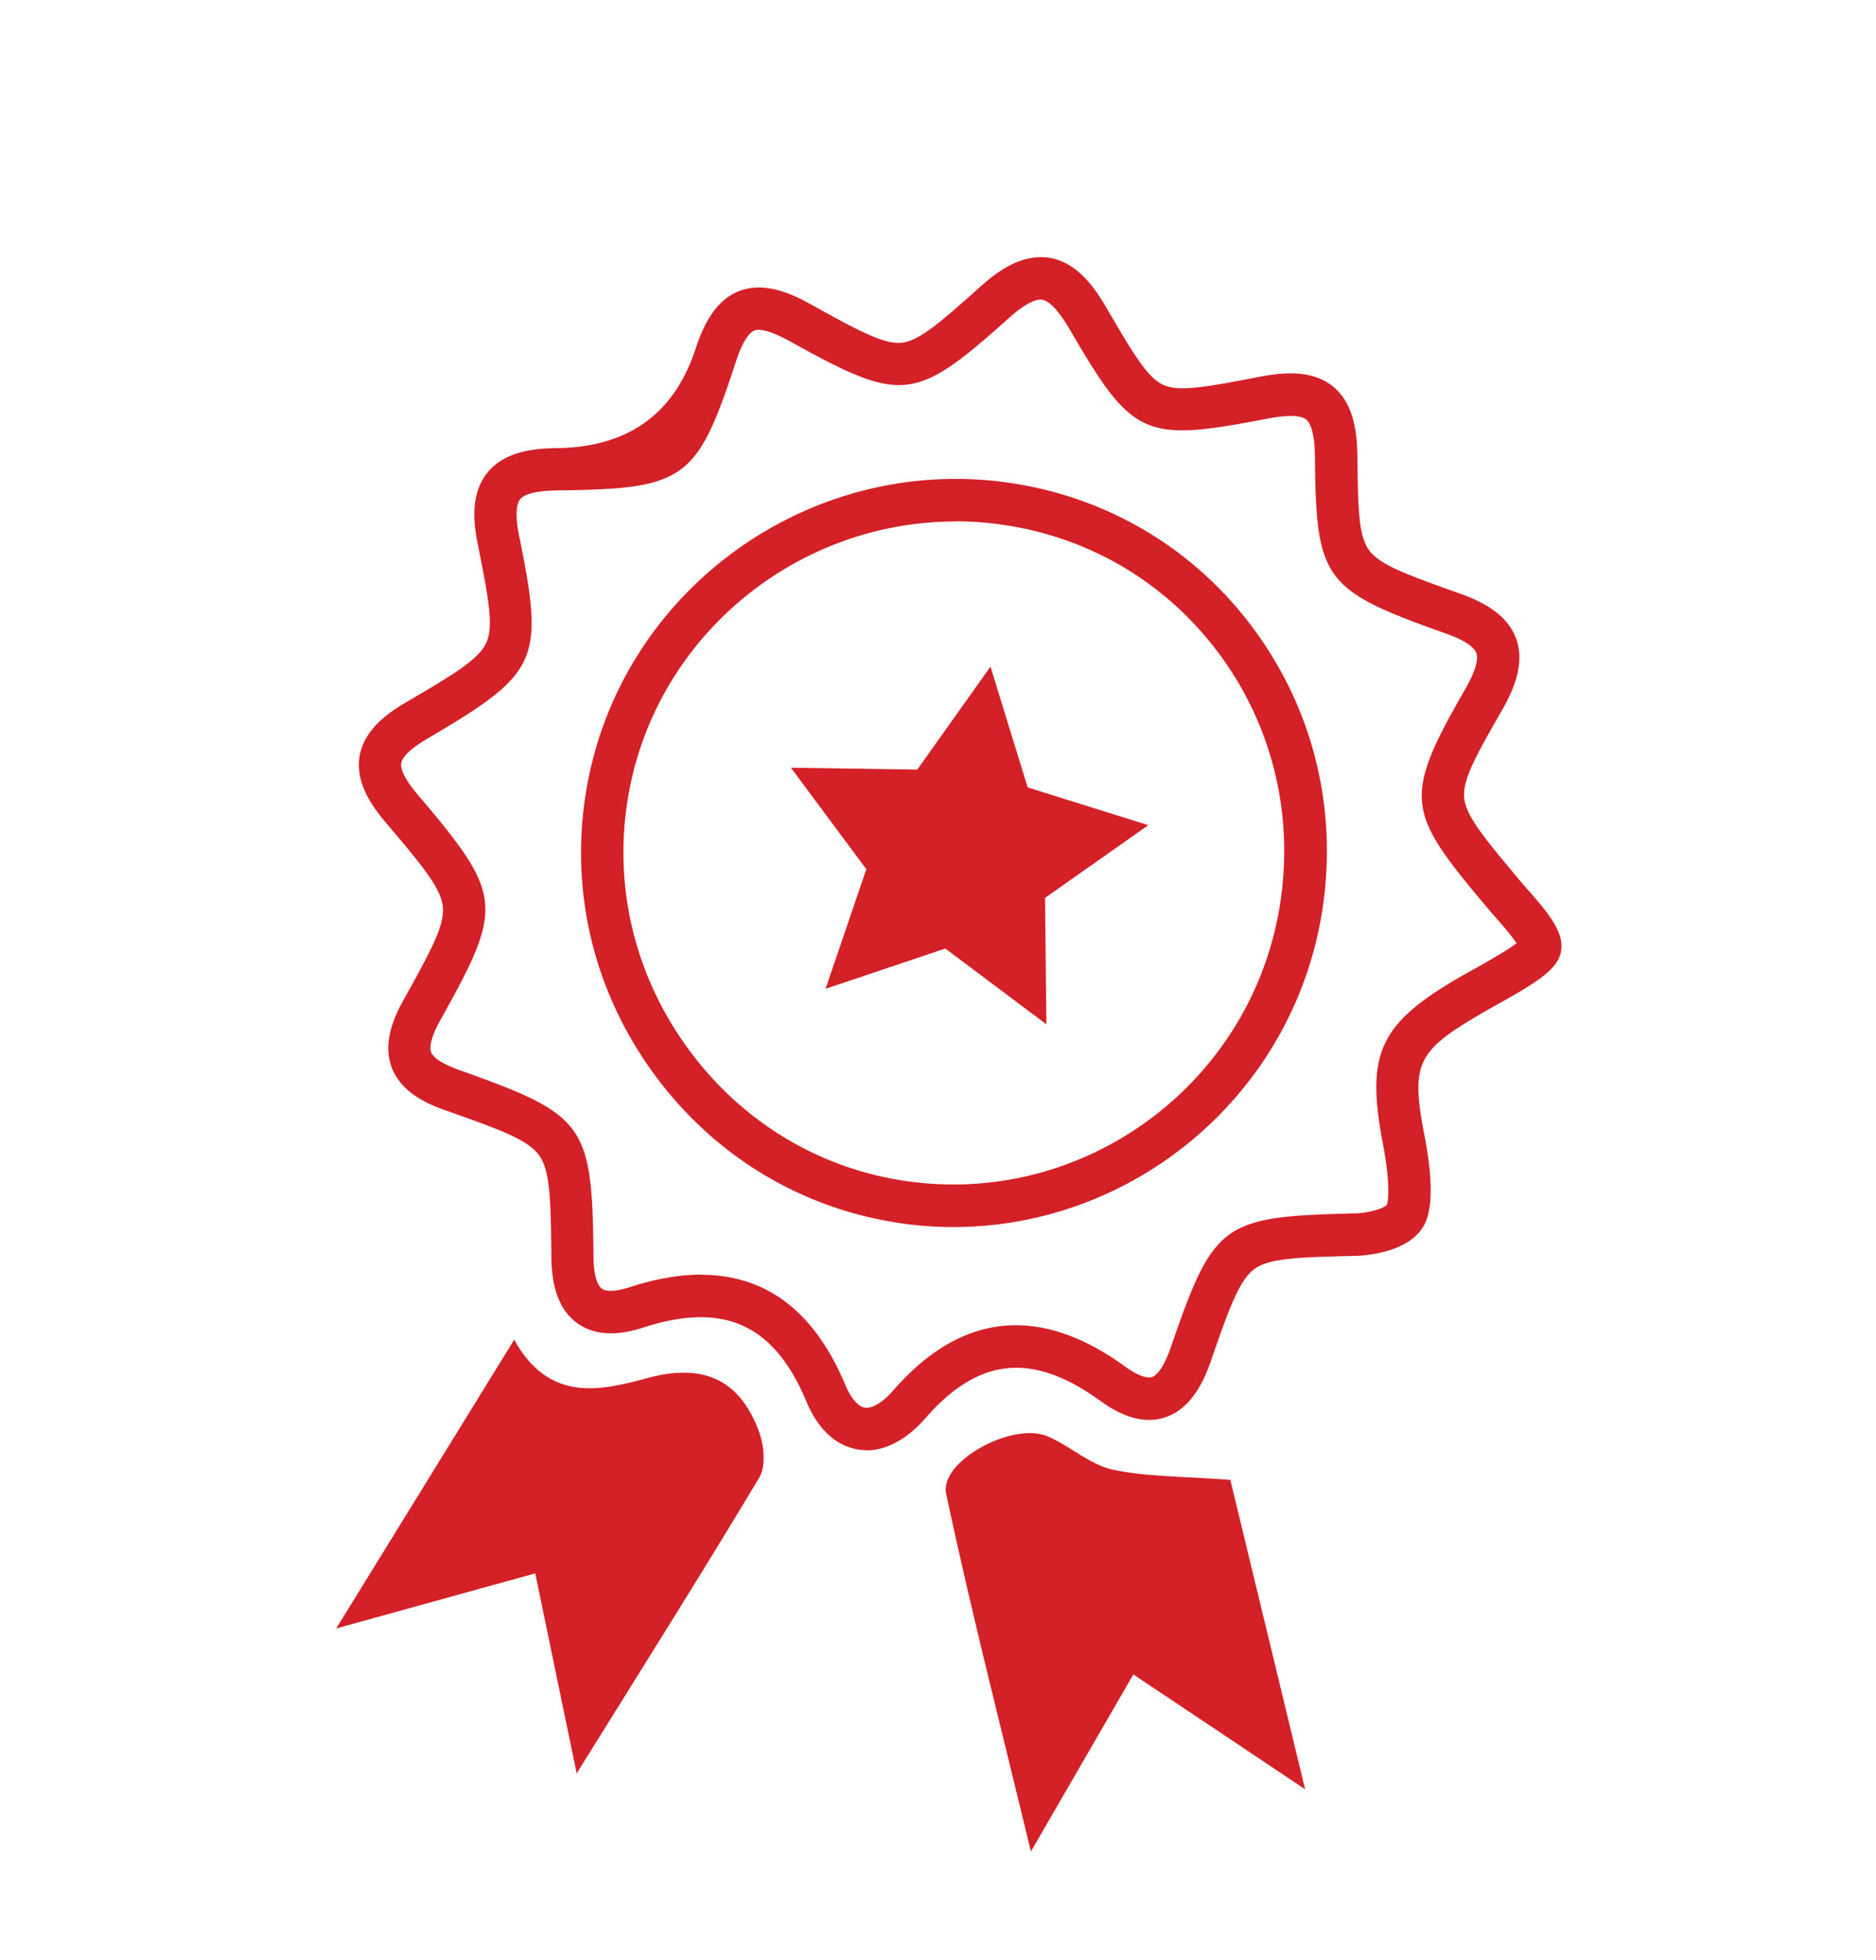 <svg xmlns="http://www.w3.org/2000/svg" id="text" viewBox="0 0 110.44 115.33"><defs><style>.cls-1{fill:#d42027;stroke-width:0}</style></defs><path class="cls-1" d="M51.01 85.34c-.17 0-.33-.01-.5-.04-.91-.15-2.18-.76-3.05-2.85-1.9-4.53-4.87-5.86-9.61-4.32-1.6.52-2.89.43-3.85-.25-1.02-.73-1.52-2-1.54-3.89-.03-3.43-.08-5.12-.73-6.01-.67-.93-2.4-1.54-5.54-2.65-1.08-.38-2.58-1.06-3.13-2.51-.55-1.46.14-2.98.71-4 1.63-2.92 2.41-4.38 2.3-5.46-.11-1.09-1.18-2.39-3.39-4.99-.77-.91-1.77-2.3-1.51-3.87.26-1.56 1.68-2.55 2.72-3.16 2.76-1.62 4.29-2.52 4.74-3.52.44-.97.14-2.58-.51-5.83-.24-1.19-.44-2.91.57-4.17 1.01-1.25 2.72-1.43 4.1-1.45q6.27-.08 8.16-5.85c.39-1.18 1.07-2.81 2.56-3.39 1.47-.57 3.04.12 4.24.79 2.88 1.6 4.31 2.35 5.33 2.25 1.03-.11 2.24-1.16 4.67-3.33.94-.84 2.37-1.92 4.01-1.67 1.63.26 2.66 1.71 3.38 2.95 1.61 2.76 2.42 4.11 3.34 4.53s2.48.14 5.64-.47c1.38-.27 3.13-.44 4.36.57 1.24 1.02 1.41 2.74 1.43 4.13.03 3.05.07 4.68.7 5.52.66.87 2.32 1.46 5.33 2.53 1.15.41 2.75 1.13 3.31 2.64.56 1.52-.21 3.15-.83 4.23-1.54 2.68-2.34 4.12-2.22 5.18.12 1.08 1.25 2.42 3.29 4.86.12.14.26.3.41.47 1.32 1.5 2.18 2.57 2 3.65-.17 1.06-1.32 1.8-3.91 3.24-.34.19-.65.36-.91.52-3.7 2.17-4.03 2.91-3.21 7.17.78 4.06.06 5.1-.18 5.44-.99 1.43-3.42 1.56-3.89 1.58h-.14c-3.17.08-4.92.12-5.81.77s-1.49 2.3-2.56 5.4c-.64 1.87-1.54 2.96-2.73 3.34-1.14.36-2.38.04-3.8-.99-3.98-2.88-7.16-2.56-10.29 1.04-1.07 1.22-2.28 1.88-3.45 1.88Zm-9.73-10.32c3.83 0 6.67 2.16 8.48 6.47.33.79.75 1.28 1.15 1.35.43.07 1.06-.31 1.67-1.01 4-4.59 8.6-5.07 13.64-1.42.69.5 1.27.73 1.59.63.17-.05.63-.34 1.12-1.77 2.52-7.3 3.02-7.67 10.67-7.86h.14c.77-.02 1.73-.28 1.9-.51.12-.25.18-1.46-.22-3.54-1.02-5.33-.24-7.07 4.4-9.79.27-.16.6-.34.96-.54.66-.37 1.91-1.07 2.5-1.52-.31-.47-.94-1.19-1.25-1.54-.17-.19-.32-.37-.45-.52-4.75-5.66-5.08-6.37-1.32-12.9.72-1.26.76-1.85.65-2.12-.1-.27-.49-.69-1.8-1.15-7.2-2.56-7.63-3.14-7.7-10.38-.01-1.58-.33-2.06-.51-2.21-.22-.18-.8-.34-2.31-.05-7.26 1.4-7.91 1.11-11.62-5.26-.79-1.35-1.31-1.69-1.61-1.74-.42-.07-1.11.31-1.95 1.06-5.56 4.98-6.29 5.05-12.88 1.4-1.29-.71-1.86-.75-2.12-.65-.21.08-.63.43-1.09 1.84-2.29 6.98-2.98 7.48-10.51 7.57-1.48.02-2.01.29-2.19.52-.25.32-.28 1.06-.07 2.1 1.51 7.44 1.2 8.11-5.41 12-1.17.69-1.47 1.16-1.52 1.43-.06.38.27 1.03.95 1.83 5.05 5.95 5.11 6.57 1.36 13.28-.49.87-.68 1.55-.55 1.9.13.34.71.71 1.63 1.04 7.48 2.66 7.85 3.17 7.93 11 0 .96.19 1.67.5 1.88.26.19.85.16 1.62-.09 1.52-.49 2.92-.74 4.21-.74Zm14.85-2.81c-1.1 0-2.21-.08-3.33-.26-5.76-.89-10.85-4.01-14.33-8.79-3.51-4.82-4.92-10.67-3.98-16.5 1.9-11.84 13.14-20.02 25.04-18.23 5.79.87 10.89 3.95 14.34 8.67 3.49 4.77 4.9 10.65 3.96 16.55-1.72 10.8-11.1 18.56-21.69 18.56Zm.11-41.52c-9.42 0-17.76 6.85-19.29 16.37-.83 5.16.43 10.36 3.54 14.63 3.09 4.24 7.59 7.01 12.69 7.79 10.55 1.62 20.49-5.65 22.17-16.23.83-5.23-.41-10.45-3.51-14.68-3.06-4.18-7.56-6.9-12.69-7.67a19 19 0 0 0-2.91-.22Z"/><path class="cls-1" d="M76.85 105.31c-3.73-2.5-6.79-4.54-10.13-6.77-1.96 3.38-3.83 6.61-6.03 10.42-1.78-7.38-3.53-14.18-4.99-21.05-.41-1.91 3.92-4.27 5.98-3.38 1.31.56 2.46 1.65 3.8 1.95 2 .44 4.11.39 6.95.61 1.21 5.02 2.72 11.23 4.41 18.24ZM19.8 95.83c4.36-1.21 7.95-2.2 11.71-3.24.82 3.95 1.56 7.55 2.44 11.77 3.88-6.24 7.38-11.78 10.75-17.41.4-.67.28-1.9-.02-2.71-1.16-3.12-3.34-4.03-6.62-3.13-2.75.75-5.75 1.42-7.79-2.27-3.54 5.74-6.81 11.05-10.47 16.98ZM54 45.29l-7.44-.11L51 51.15l-2.4 7.04 7.05-2.37 5.95 4.46-.08-7.44 6.08-4.28-7.1-2.22-2.19-7.11z"/></svg>